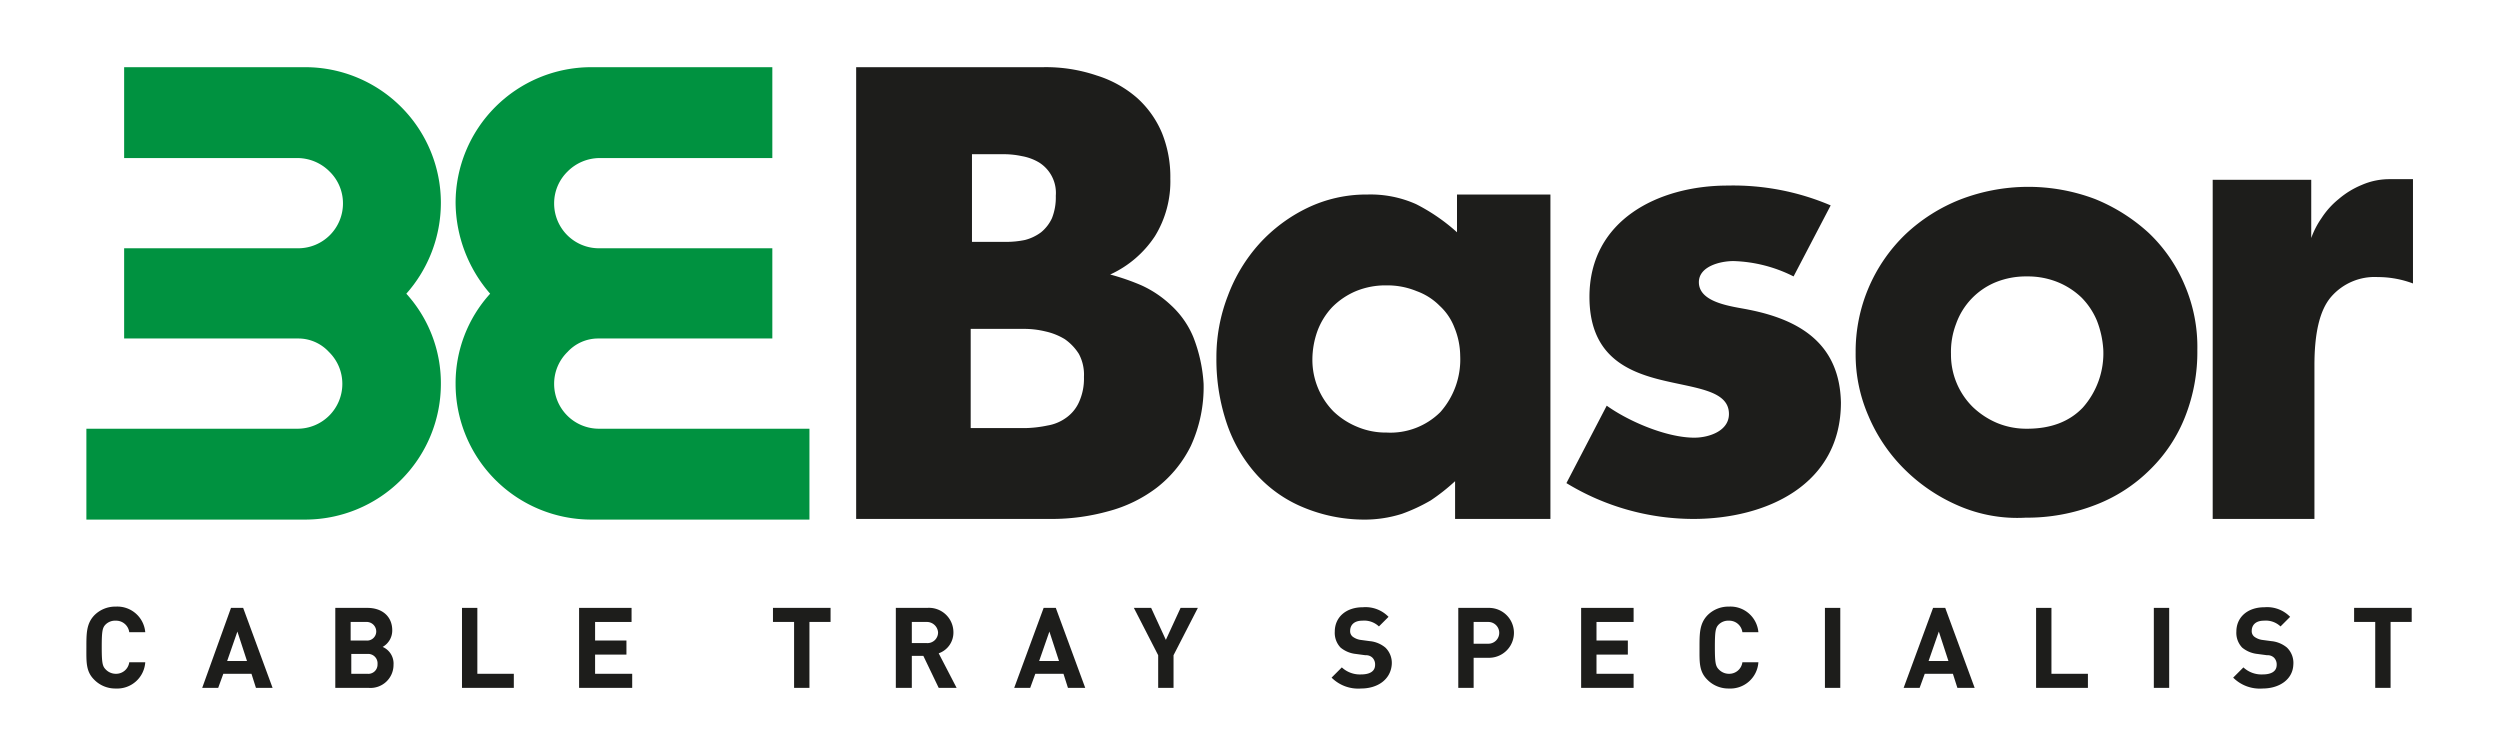 <svg id="Capa_1" data-name="Capa 1" xmlns="http://www.w3.org/2000/svg" viewBox="0 0 390.7 116.1"><defs><style>.cls-1{fill:#1d1d1b;}.cls-2{fill:#009240;}</style></defs><title>Mesa de trabajo 1</title><g id="_Grupo_" data-name="&lt;Grupo&gt;"><g id="_Grupo_2" data-name="&lt;Grupo&gt;"><path id="_Trazado_" data-name="&lt;Trazado&gt;" class="cls-1" d="M364.3,46.4c-1.8,2.1-2.6,5.7-2.6,10.7v24H345.8v-53h15.4v9.1a13.12,13.12,0,0,1,1.6-3.1,12.67,12.67,0,0,1,2.7-3,13.4,13.4,0,0,1,3.6-2.2,10.82,10.82,0,0,1,4.4-.9h3.6V44.3a15.64,15.64,0,0,0-5.5-1A9,9,0,0,0,364.3,46.4Z"/></g><g id="_Grupo_3" data-name="&lt;Grupo&gt;"><path id="_Trazado_compuesto_" data-name="&lt;Trazado compuesto&gt;" class="cls-1" d="M203.7,79.3a20.29,20.29,0,0,1-7.2-5,23,23,0,0,1-4.7-7.9,31.24,31.24,0,0,1-1.7-10.5,26.51,26.51,0,0,1,1.8-9.7,25.44,25.44,0,0,1,4.9-8.1,24.56,24.56,0,0,1,7.5-5.6,21.23,21.23,0,0,1,9.4-2.1,17.46,17.46,0,0,1,7.6,1.5,29.39,29.39,0,0,1,6.4,4.4V30.4h14.6V81.1H227.4V75.2a31,31,0,0,1-3.8,3,27.16,27.16,0,0,1-4.5,2.1,19.3,19.3,0,0,1-6.2.9A24.75,24.75,0,0,1,203.7,79.3Zm23.6-28.1a8.92,8.92,0,0,0-2.3-3.4,9.67,9.67,0,0,0-3.6-2.3,11.93,11.93,0,0,0-4.7-.9,12.09,12.09,0,0,0-4.8.9,11.52,11.52,0,0,0-3.7,2.5,11,11,0,0,0-2.3,3.7,13.3,13.3,0,0,0-.8,4.5,11.49,11.49,0,0,0,3.3,8.1,11.82,11.82,0,0,0,3.7,2.4,11.44,11.44,0,0,0,4.6.9,11.07,11.07,0,0,0,8.4-3.2,12.4,12.4,0,0,0,3.1-8.8A11.87,11.87,0,0,0,227.3,51.2Z"/></g><g id="_Grupo_4" data-name="&lt;Grupo&gt;"><path id="_Trazado_compuesto_2" data-name="&lt;Trazado compuesto&gt;" class="cls-1" d="M306,79a27.14,27.14,0,0,1-8.4-5.7A25.88,25.88,0,0,1,292,65a24,24,0,0,1-2-9.9,25.4,25.4,0,0,1,7.8-18.5,26.79,26.79,0,0,1,8.5-5.4,29.52,29.52,0,0,1,21.1-.1,27.89,27.89,0,0,1,8.4,5.3,24,24,0,0,1,5.6,8.1,24.45,24.45,0,0,1,2,10.2,27.47,27.47,0,0,1-1.9,10.4,23.63,23.63,0,0,1-5.5,8.3,24.45,24.45,0,0,1-8.5,5.5,29.37,29.37,0,0,1-10.9,2A23.06,23.06,0,0,1,306,79Zm21.7-28.9a11.35,11.35,0,0,0-2.4-3.6,11.82,11.82,0,0,0-3.7-2.4,12.44,12.44,0,0,0-4.8-.9,12.59,12.59,0,0,0-4.9.9,11,11,0,0,0-6.2,6.5,12.24,12.24,0,0,0-.8,4.7,11.49,11.49,0,0,0,3.4,8.3,12.55,12.55,0,0,0,3.8,2.5,11.93,11.93,0,0,0,4.7.9q5.55,0,8.7-3.3a12.77,12.77,0,0,0,3.2-9.1A14.9,14.9,0,0,0,327.7,50.1Z"/></g><g id="_Grupo_5" data-name="&lt;Grupo&gt;"><path id="_Trazado_2" data-name="&lt;Trazado&gt;" class="cls-1" d="M273.3,48.4c-2.4-.5-7.8-1-7.8-4.3,0-2.5,3.4-3.3,5.4-3.3a22.2,22.2,0,0,1,9.4,2.4l5.8-11.1A38.83,38.83,0,0,0,270,29c-10.7,0-21.6,5.3-21.6,17.4,0,8.8,5.4,11.5,10.9,12.9s10.9,1.6,10.9,5.4c0,2.7-3.2,3.7-5.4,3.7-4.3,0-10.2-2.5-13.7-5l-6.3,12.1a38.21,38.21,0,0,0,19.8,5.6c11.4,0,23.1-5.3,23.1-18.2C287.5,53.8,281.4,50,273.3,48.4Z"/></g><g id="_Grupo_6" data-name="&lt;Grupo&gt;"><path id="_Trazado_3" data-name="&lt;Trazado&gt;" class="cls-1" d="M18.1,107.6a4.6,4.6,0,0,1-3.4-1.4c-1.3-1.3-1.2-2.8-1.2-5s0-3.7,1.2-5a4.6,4.6,0,0,1,3.4-1.4,4.38,4.38,0,0,1,4.6,4H20.2A2.07,2.07,0,0,0,18.1,97a2.11,2.11,0,0,0-1.6.6c-.5.5-.6,1.1-.6,3.5s.1,3,.6,3.5a2.18,2.18,0,0,0,1.6.7,2.07,2.07,0,0,0,2.1-1.8h2.5A4.39,4.39,0,0,1,18.1,107.6Z"/><path id="_Trazado_compuesto_3" data-name="&lt;Trazado compuesto&gt;" class="cls-1" d="M40,107.5l-.7-2.2H34.9l-.8,2.2H31.6L36.1,95H38l4.6,12.5Zm-2.9-8.8-1.6,4.6h3.1Z"/><path id="_Trazado_compuesto_4" data-name="&lt;Trazado compuesto&gt;" class="cls-1" d="M57.6,107.5H52.4V95h5c2.4,0,3.9,1.4,3.9,3.5a2.94,2.94,0,0,1-1.5,2.6,2.83,2.83,0,0,1,1.7,2.8A3.6,3.6,0,0,1,57.6,107.5Zm-.4-10.3H54.8v2.9h2.4a1.43,1.43,0,0,0,1.6-1.4A1.5,1.5,0,0,0,57.2,97.2Zm.2,5H54.9v3.1h2.5a1.44,1.44,0,0,0,1.6-1.5A1.47,1.47,0,0,0,57.4,102.2Z"/><path id="_Trazado_4" data-name="&lt;Trazado&gt;" class="cls-1" d="M72.2,107.5V95h2.4v10.3h5.7v2.2Z"/><path id="_Trazado_5" data-name="&lt;Trazado&gt;" class="cls-1" d="M90.5,107.5V95h8.2v2.2H93v2.9h4.9v2.2H93v3h5.8v2.2Z"/><path id="_Trazado_6" data-name="&lt;Trazado&gt;" class="cls-1" d="M126.5,97.2v10.3h-2.4V97.2h-3.3V95h9v2.2Z"/><path id="_Trazado_compuesto_5" data-name="&lt;Trazado compuesto&gt;" class="cls-1" d="M146.7,107.5l-2.4-5h-1.8v5H140V95h4.9a3.82,3.82,0,0,1,4.1,3.8,3.43,3.43,0,0,1-2.3,3.3l2.8,5.4Zm-1.9-10.3h-2.3v3.3h2.3a1.66,1.66,0,0,0,1.8-1.7A1.76,1.76,0,0,0,144.8,97.2Z"/><path id="_Trazado_compuesto_6" data-name="&lt;Trazado compuesto&gt;" class="cls-1" d="M166.9,107.5l-.7-2.2h-4.4l-.8,2.2h-2.5L163.1,95H165l4.6,12.5ZM164,98.7l-1.6,4.6h3.1Z"/><path id="_Trazado_7" data-name="&lt;Trazado&gt;" class="cls-1" d="M183.4,102.4v5.1H181v-5.1L177.2,95h2.7l2.3,5,2.3-5h2.7Z"/><path id="_Trazado_8" data-name="&lt;Trazado&gt;" class="cls-1" d="M212.7,107.6a5.88,5.88,0,0,1-4.6-1.7l1.6-1.6a4.14,4.14,0,0,0,3,1.1c1.4,0,2.2-.5,2.2-1.5a1.5,1.5,0,0,0-.4-1.1,1.42,1.42,0,0,0-1.1-.4l-1.5-.2a4.47,4.47,0,0,1-2.4-1,3.33,3.33,0,0,1-.9-2.5c0-2.2,1.7-3.8,4.4-3.8a5,5,0,0,1,4,1.5l-1.5,1.5a3.34,3.34,0,0,0-2.6-.9c-1.3,0-1.9.7-1.9,1.6a1.09,1.09,0,0,0,.4.9,2.7,2.7,0,0,0,1.2.5l1.5.2a4.47,4.47,0,0,1,2.4,1,3.34,3.34,0,0,1,1,2.7C217.3,106.2,215.3,107.6,212.7,107.6Z"/><path id="_Trazado_compuesto_7" data-name="&lt;Trazado compuesto&gt;" class="cls-1" d="M232.7,102.8h-2.4v4.7h-2.4V95h4.8a3.9,3.9,0,1,1,0,7.8Zm-.1-5.6h-2.3v3.4h2.3a1.7,1.7,0,1,0,0-3.4Z"/><path id="_Trazado_9" data-name="&lt;Trazado&gt;" class="cls-1" d="M247.1,107.5V95h8.2v2.2h-5.8v2.9h4.9v2.2h-4.9v3h5.8v2.2Z"/><path id="_Trazado_10" data-name="&lt;Trazado&gt;" class="cls-1" d="M270.2,107.6a4.6,4.6,0,0,1-3.4-1.4c-1.3-1.3-1.2-2.8-1.2-5s0-3.7,1.2-5a4.6,4.6,0,0,1,3.4-1.4,4.38,4.38,0,0,1,4.6,4h-2.5a2.07,2.07,0,0,0-2.1-1.8,2.11,2.11,0,0,0-1.6.6c-.5.5-.6,1.1-.6,3.5s.1,3,.6,3.5a2.18,2.18,0,0,0,1.6.7,2.07,2.07,0,0,0,2.1-1.8h2.5A4.39,4.39,0,0,1,270.2,107.6Z"/><path id="_Trazado_11" data-name="&lt;Trazado&gt;" class="cls-1" d="M285.2,107.5V95h2.4v12.5Z"/><path id="_Trazado_compuesto_8" data-name="&lt;Trazado compuesto&gt;" class="cls-1" d="M305.9,107.5l-.7-2.2h-4.4l-.8,2.2h-2.5L302.1,95H304l4.6,12.5ZM303,98.7l-1.6,4.6h3.1Z"/><path id="_Trazado_12" data-name="&lt;Trazado&gt;" class="cls-1" d="M318.2,107.5V95h2.4v10.3h5.7v2.2Z"/><path id="_Trazado_13" data-name="&lt;Trazado&gt;" class="cls-1" d="M336.6,107.5V95H339v12.5Z"/><path id="_Trazado_14" data-name="&lt;Trazado&gt;" class="cls-1" d="M353.6,107.6a5.88,5.88,0,0,1-4.6-1.7l1.6-1.6a4.14,4.14,0,0,0,3,1.1c1.4,0,2.2-.5,2.2-1.5a1.5,1.5,0,0,0-.4-1.1,1.42,1.42,0,0,0-1.1-.4l-1.5-.2a4.47,4.47,0,0,1-2.4-1,3.33,3.33,0,0,1-.9-2.5c0-2.2,1.7-3.8,4.4-3.8a5,5,0,0,1,4,1.5l-1.5,1.5a3.34,3.34,0,0,0-2.6-.9c-1.3,0-1.9.7-1.9,1.6a1.09,1.09,0,0,0,.4.9,2.7,2.7,0,0,0,1.2.5l1.5.2a4.47,4.47,0,0,1,2.4,1,3.34,3.34,0,0,1,1,2.7C358.3,106.2,356.2,107.6,353.6,107.6Z"/><path id="_Trazado_15" data-name="&lt;Trazado&gt;" class="cls-1" d="M373.6,97.2v10.3h-2.4V97.2h-3.3V95h9v2.2Z"/></g><path id="_Trazado_16" data-name="&lt;Trazado&gt;" class="cls-2" d="M68.9,31.7A21.21,21.21,0,0,0,47.7,10.5H19.4V24.7H46.5a7.12,7.12,0,0,1,5,2.1,6.94,6.94,0,0,1,2.1,5h0a7,7,0,0,1-7,7H19.4V52.9H46.6A6.49,6.49,0,0,1,51.4,55a6.94,6.94,0,0,1,2.1,5h0a7,7,0,0,1-7,7h-33V81.2H47.7A21.21,21.21,0,0,0,68.9,60a20.79,20.79,0,0,0-5.4-14.1A21.42,21.42,0,0,0,68.9,31.7Z"/><path id="_Trazado_17" data-name="&lt;Trazado&gt;" class="cls-2" d="M71.2,31.7A21.21,21.21,0,0,1,92.4,10.5h28.3V24.7h-27a7.12,7.12,0,0,0-5,2.1,6.94,6.94,0,0,0-2.1,5h0a7,7,0,0,0,7,7h27.1V52.9H93.5A6.49,6.49,0,0,0,88.7,55a6.94,6.94,0,0,0-2.1,5h0a7,7,0,0,0,7,7h32.9V81.2H92.4A21.21,21.21,0,0,1,71.2,60a20.79,20.79,0,0,1,5.4-14.1A21.94,21.94,0,0,1,71.2,31.7Z"/><path id="_Trazado_compuesto_9" data-name="&lt;Trazado compuesto&gt;" class="cls-1" d="M186.5,52.7a14.06,14.06,0,0,0-3.5-5,16.94,16.94,0,0,0-4.6-3.1,35.79,35.79,0,0,0-4.9-1.7,16.63,16.63,0,0,0,7-6,16.34,16.34,0,0,0,2.4-9,18.31,18.31,0,0,0-1.3-7.1,15.35,15.35,0,0,0-3.9-5.5,17.47,17.47,0,0,0-6.3-3.5,24.69,24.69,0,0,0-8.4-1.3H133.8V81.1h30.5a33,33,0,0,0,8.9-1.2,21.55,21.55,0,0,0,7.6-3.7,18.75,18.75,0,0,0,5.3-6.5,22.06,22.06,0,0,0,2-9.7A23.92,23.92,0,0,0,186.5,52.7ZM151.7,24.1h5.1a13.58,13.58,0,0,1,2.9.3,7.94,7.94,0,0,1,2.7,1,5.61,5.61,0,0,1,2.6,5.2,8.8,8.8,0,0,1-.6,3.5,6.2,6.2,0,0,1-1.7,2.2,7.25,7.25,0,0,1-2.5,1.2,14.28,14.28,0,0,1-2.9.3h-5.4V24.1Zm16.9,38.8a6,6,0,0,1-2,2.4,6.86,6.86,0,0,1-2.9,1.2,18.61,18.61,0,0,1-3.4.4h-8.6V51.4h8.2a13.93,13.93,0,0,1,3.5.4,9.93,9.93,0,0,1,3,1.2,8,8,0,0,1,2.2,2.3,6.85,6.85,0,0,1,.8,3.6A8.86,8.86,0,0,1,168.6,62.9Z"/></g></svg>